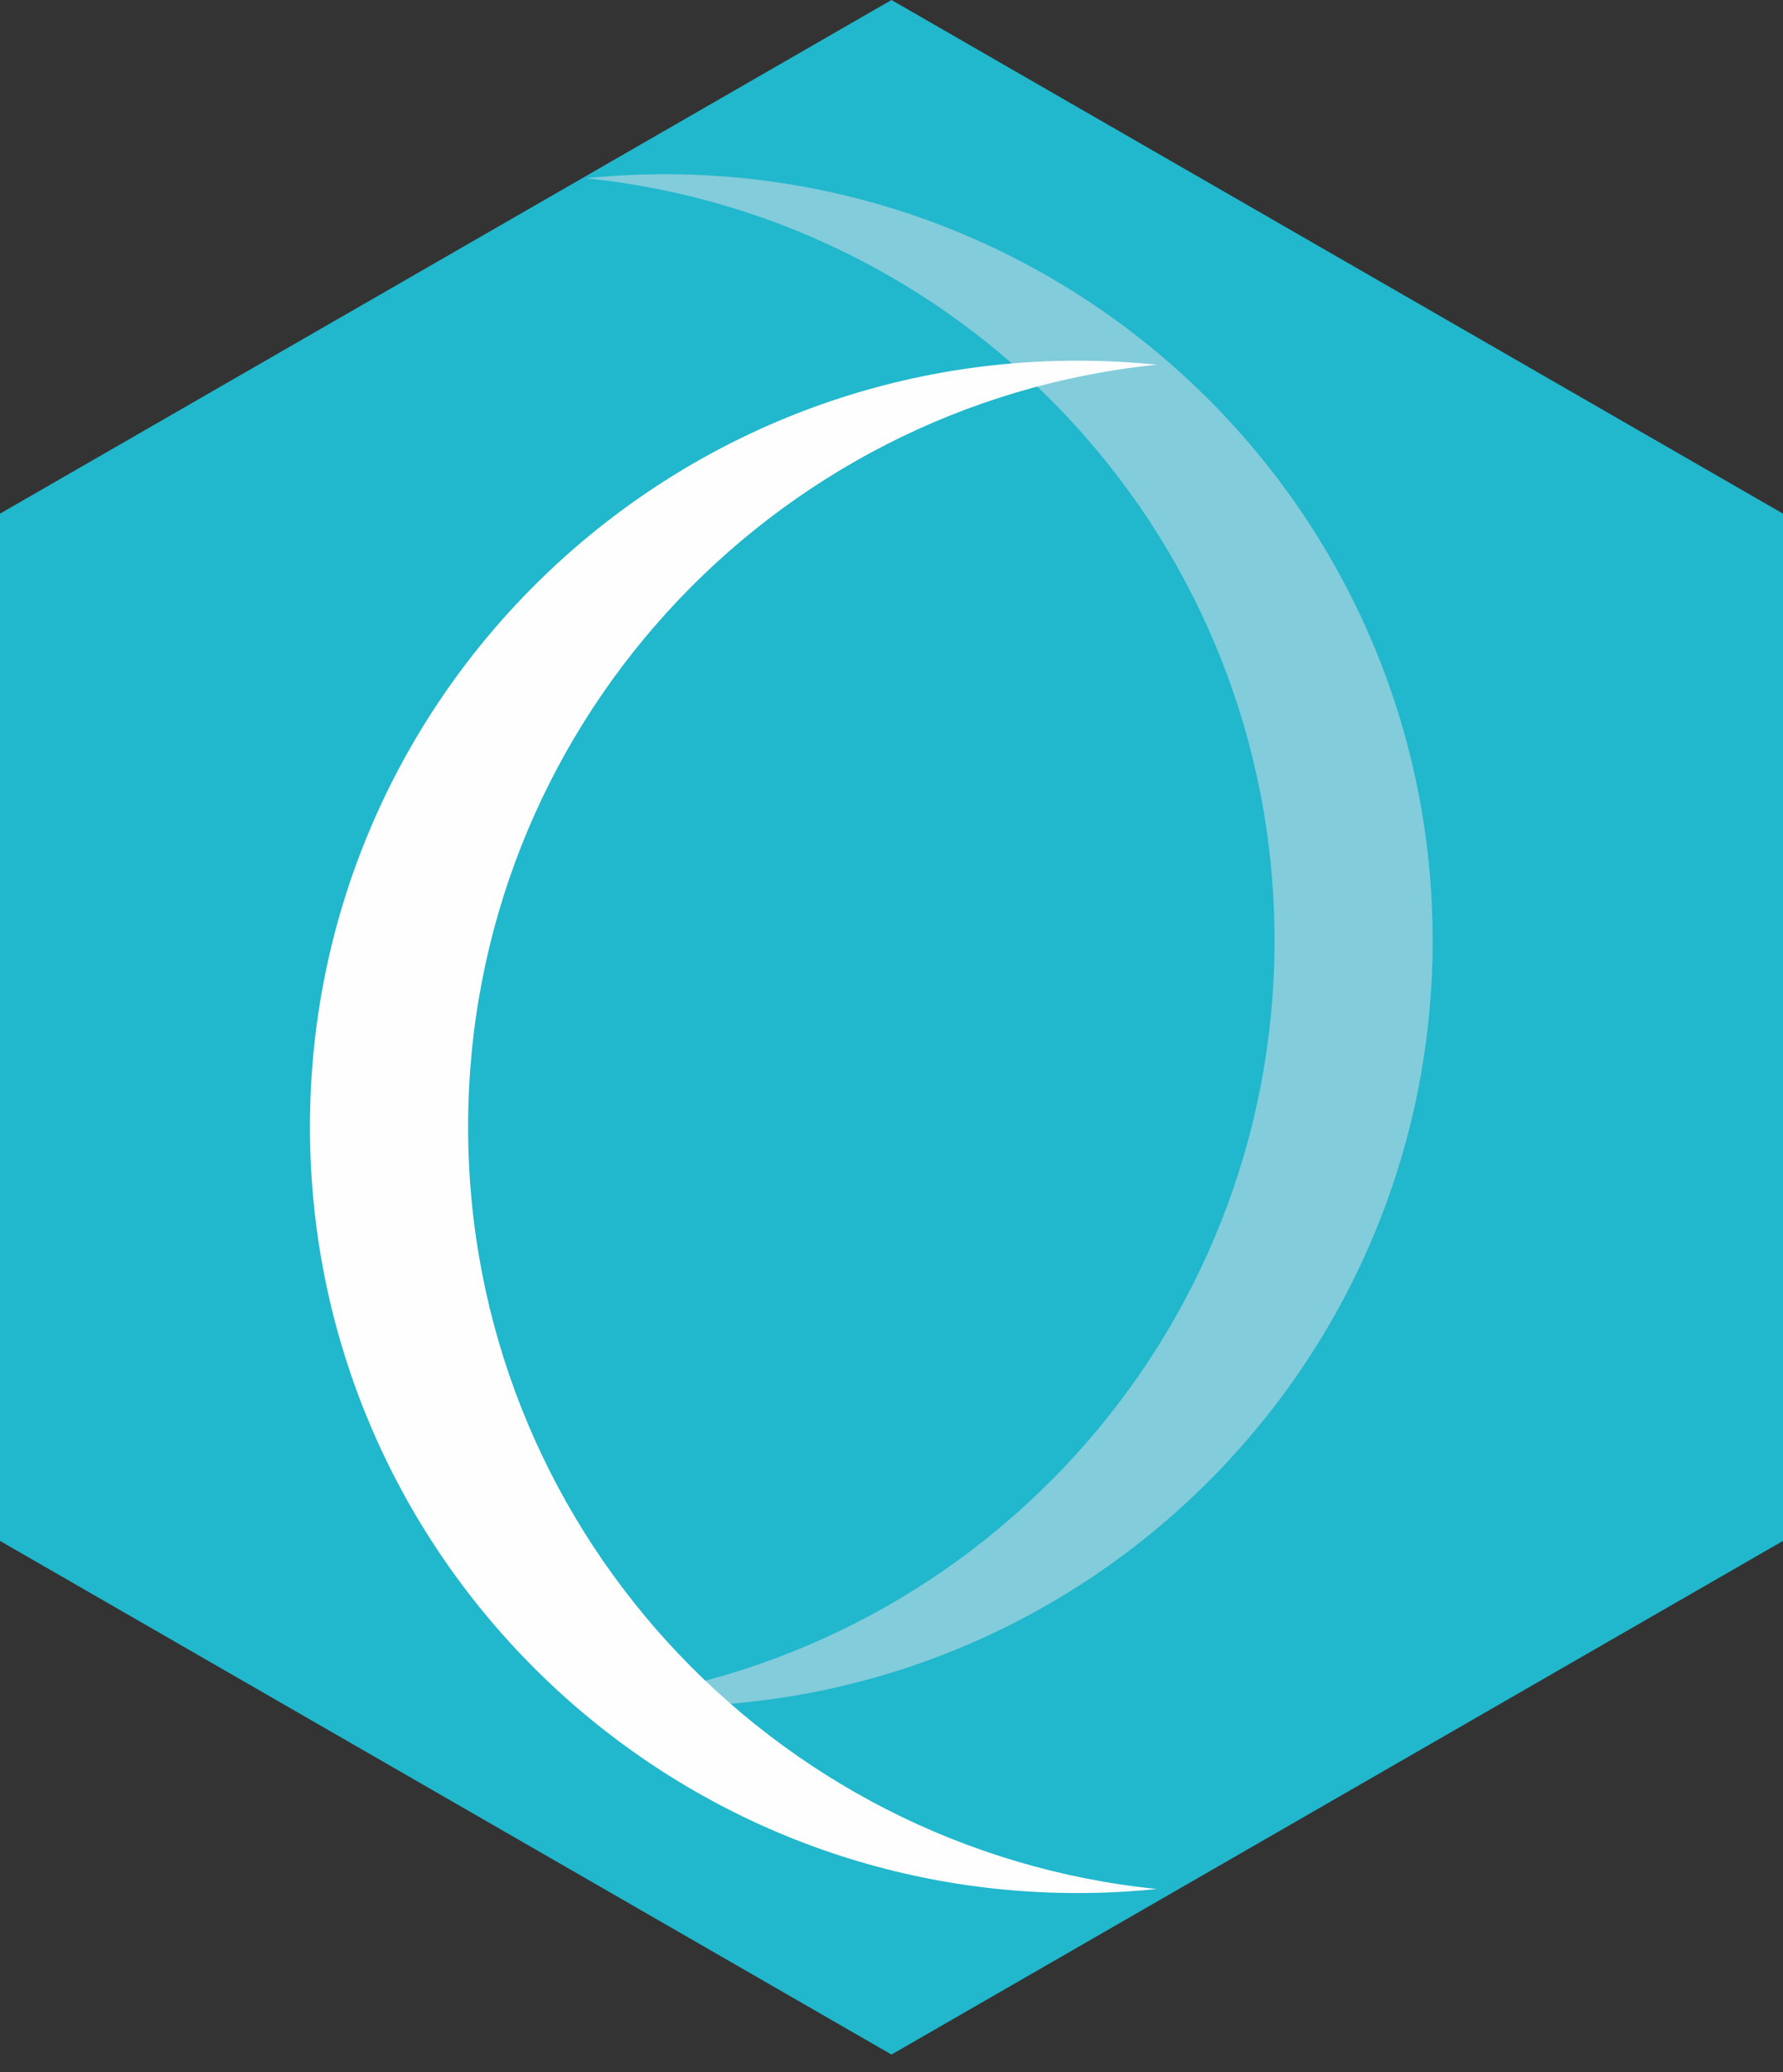 <svg width="37" height="43" viewBox="0 0 37 43" fill="none" xmlns="http://www.w3.org/2000/svg">
<rect x="0" y="0" width="37" height="43" fill="#333333" stroke="none"/>
<g id="Group 647">
<path id="Vector" fill-rule="evenodd" clip-rule="evenodd" d="M18.5 0L0 10.658V31.974L18.5 42.632L37 31.974V10.658L18.5 0Z" fill="#21B7CC"/>
<path id="Vector_2" fill-rule="evenodd" clip-rule="evenodd" d="M13.797 3.615C13.243 3.615 12.697 3.644 12.157 3.699C20.185 4.518 26.448 11.286 26.448 19.513C26.448 27.74 20.185 34.507 12.157 35.328C12.697 35.383 13.243 35.411 13.797 35.411C22.597 35.411 29.73 28.294 29.73 19.513C29.73 10.732 22.597 3.615 13.797 3.615Z" fill="#82CCDB"/>
<path id="Vector_3" fill-rule="evenodd" clip-rule="evenodd" d="M22.363 7.484C22.918 7.484 23.465 7.513 24.004 7.568C15.976 8.387 9.714 15.154 9.714 23.383C9.714 31.611 15.976 38.378 24.004 39.197C23.465 39.252 22.918 39.281 22.363 39.281C13.564 39.281 6.432 32.163 6.432 23.383C6.432 14.602 13.564 7.484 22.363 7.484Z" fill="#FEFEFE"/>
</g>
</svg>
